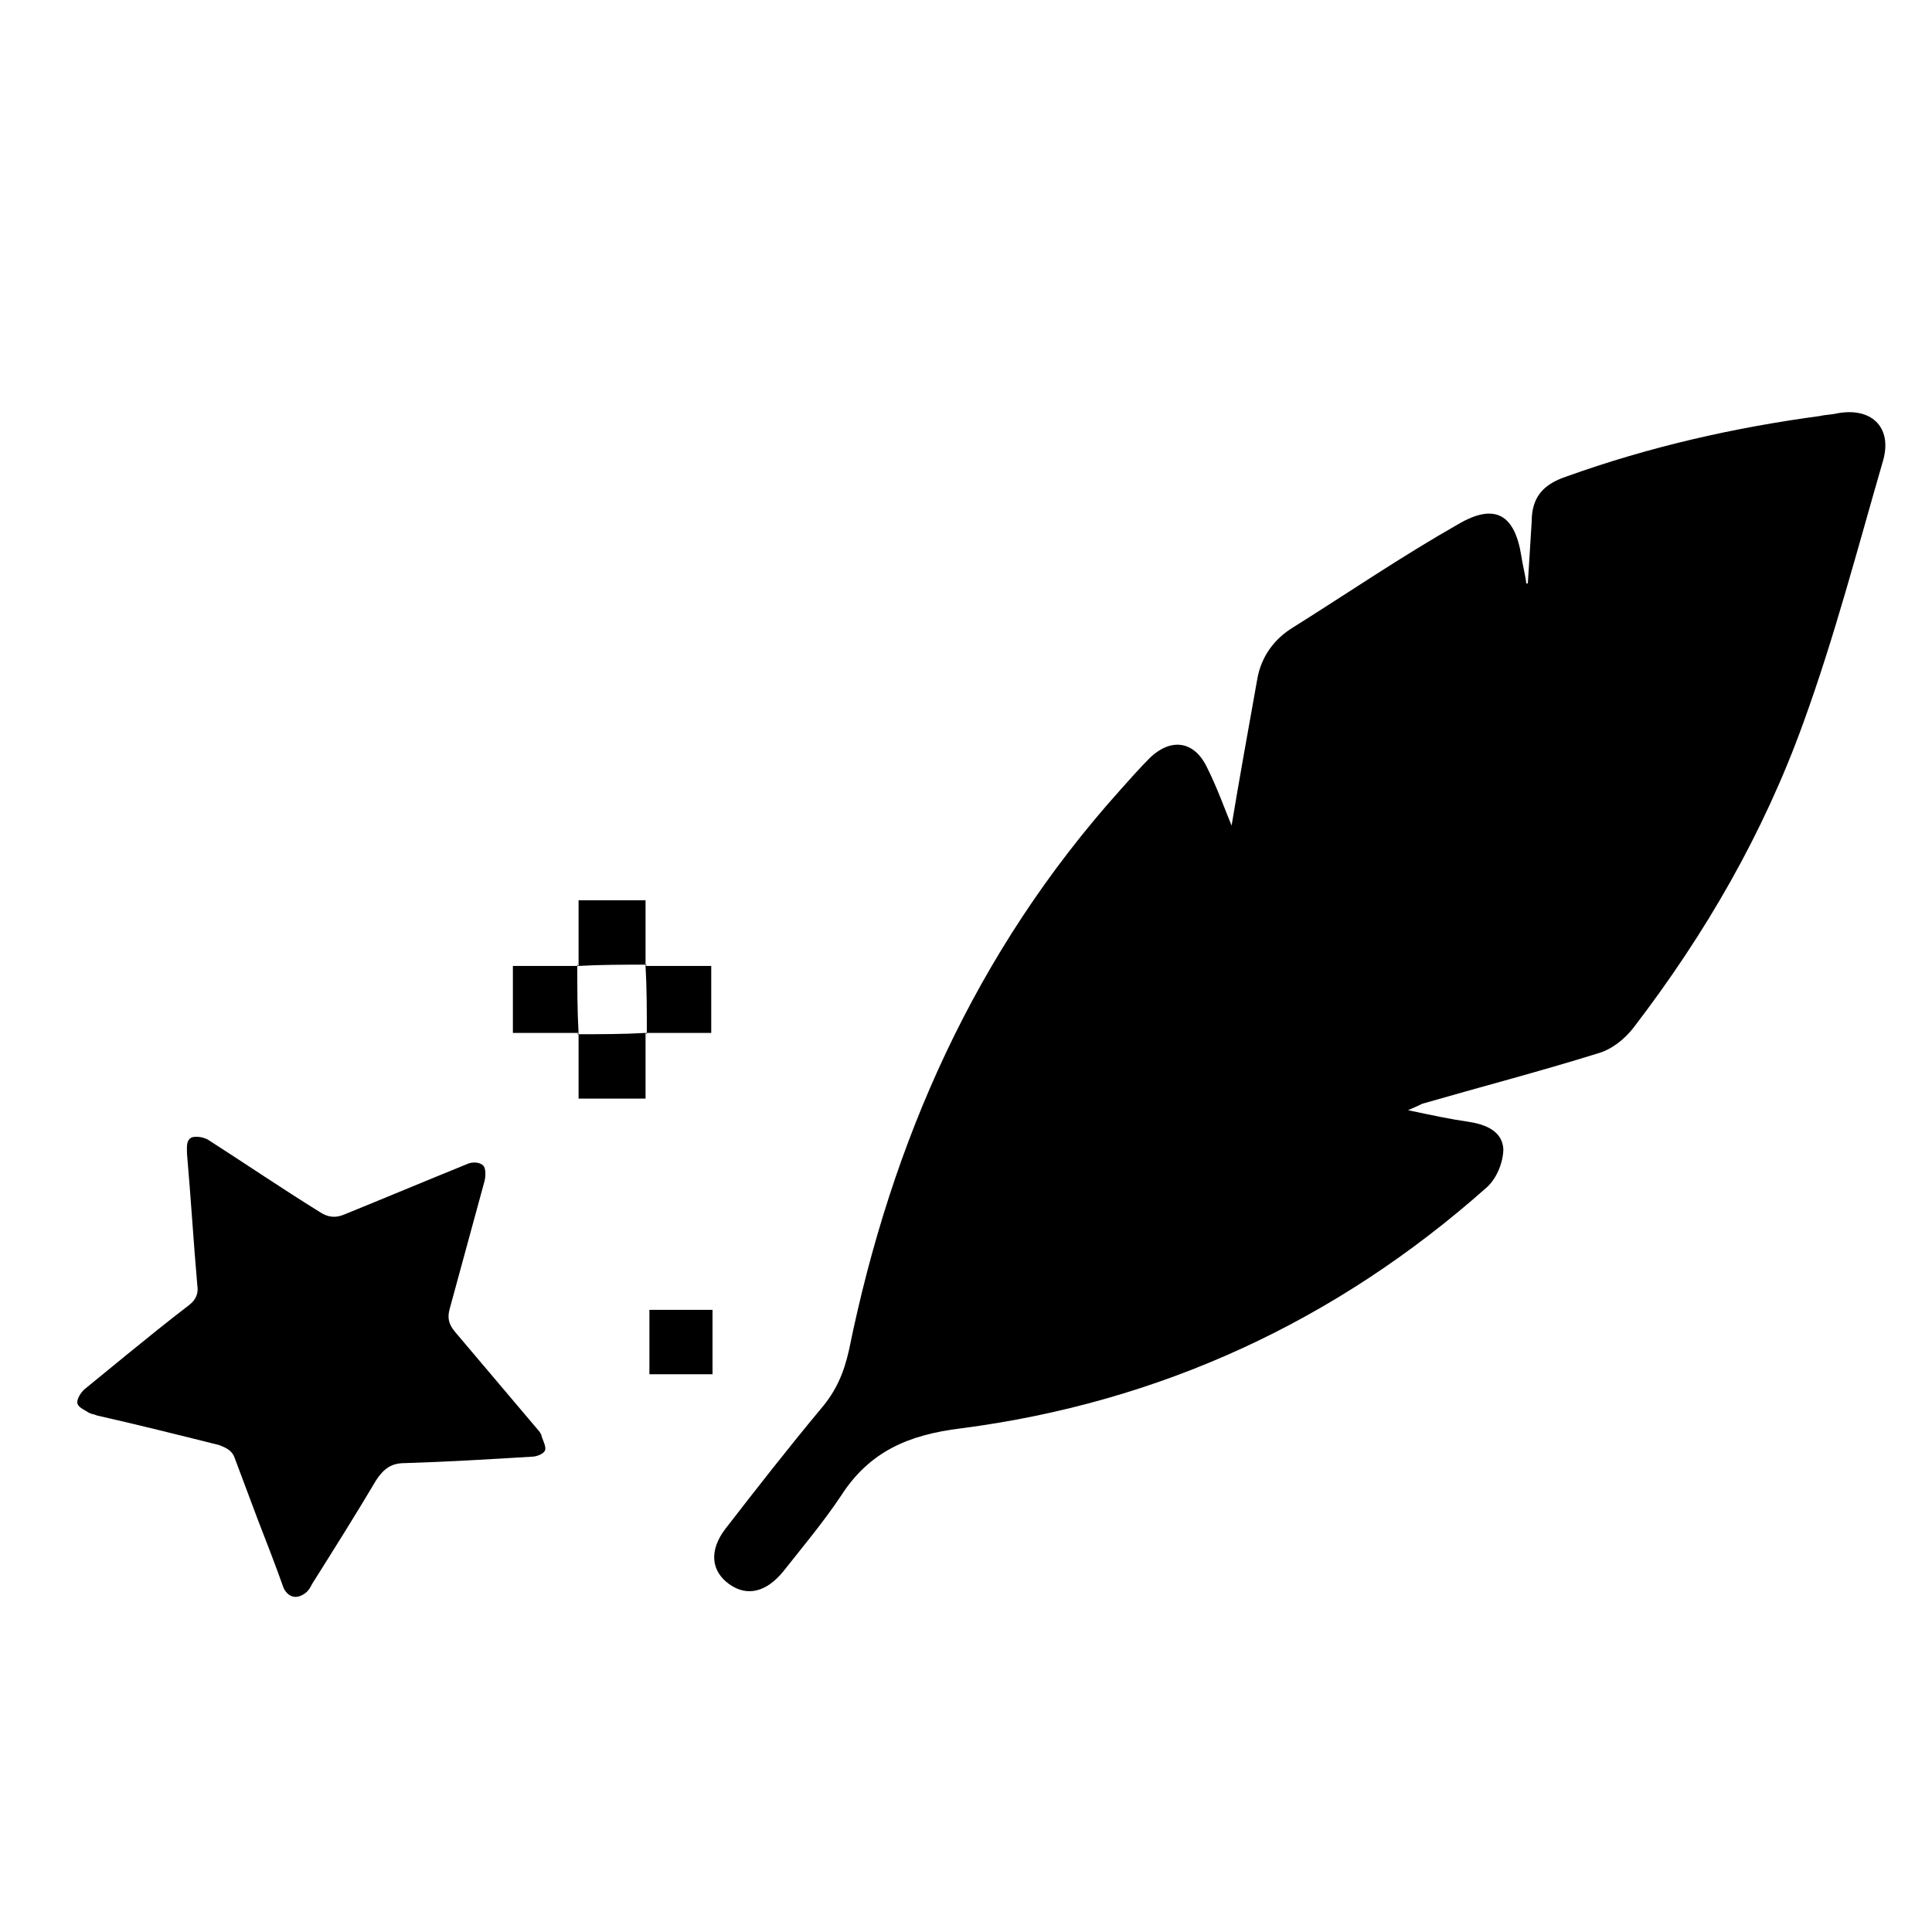<svg width="75" height="75" viewBox="0 0 75 75" fill="none" xmlns="http://www.w3.org/2000/svg">
<path d="M22.46 37.498C22.46 36.698 22.46 35.848 22.46 34.948C23.31 34.948 24.11 34.948 25.06 34.948C25.06 35.798 25.06 36.648 25.06 37.498L25.11 37.448C24.21 37.448 23.31 37.448 22.46 37.498Z" fill="black"/>
<path d="M22.46 40.098C21.66 40.098 20.81 40.098 19.91 40.098C19.91 39.248 19.91 38.448 19.91 37.498C20.76 37.498 21.61 37.498 22.46 37.498L22.41 37.448C22.41 38.348 22.41 39.248 22.46 40.098Z" fill="black"/>
<path d="M25.06 37.498C25.86 37.498 26.71 37.498 27.61 37.498C27.61 38.348 27.61 39.148 27.61 40.098C26.76 40.098 25.91 40.098 25.06 40.098L25.11 40.148C25.11 39.248 25.11 38.348 25.06 37.498Z" fill="black"/>
<path d="M25.06 40.098C25.06 40.898 25.06 41.748 25.06 42.648C24.21 42.648 23.41 42.648 22.46 42.648C22.46 41.798 22.46 40.948 22.46 40.098L22.41 40.148C23.31 40.148 24.21 40.148 25.06 40.098Z" fill="black"/>
<path d="M27.66 53.348C26.86 53.348 26.06 53.348 25.21 53.348C25.21 52.548 25.21 51.748 25.21 50.848C25.96 50.848 26.76 50.848 27.66 50.848C27.66 51.698 27.66 52.498 27.66 53.348Z" fill="black"/>
<path d="M59.31 22.648C59.36 21.848 59.41 21.048 59.46 20.248C59.46 19.298 59.91 18.798 60.81 18.498C64.01 17.348 67.31 16.598 70.66 16.148C70.86 16.098 71.11 16.098 71.31 16.048C72.61 15.798 73.46 16.548 73.11 17.848C72.11 21.298 71.21 24.748 70.01 28.048C68.46 32.348 66.21 36.248 63.41 39.898C63.06 40.348 62.56 40.748 62.01 40.898C59.76 41.598 57.46 42.198 55.21 42.848C55.11 42.898 55.01 42.948 54.66 43.098C55.61 43.298 56.31 43.448 57.01 43.548C57.66 43.648 58.31 43.898 58.36 44.598C58.36 45.098 58.11 45.748 57.71 46.098C51.86 51.298 45.01 54.448 37.31 55.448C35.26 55.698 33.76 56.348 32.66 58.048C31.96 59.098 31.16 60.048 30.41 60.998C29.76 61.798 29.01 61.998 28.31 61.498C27.61 60.998 27.51 60.198 28.16 59.348C29.36 57.798 30.61 56.198 31.86 54.698C32.46 53.998 32.76 53.298 32.96 52.398C34.61 44.298 37.86 36.948 43.46 30.698C43.86 30.248 44.26 29.798 44.66 29.398C45.46 28.648 46.36 28.748 46.86 29.798C47.26 30.598 47.56 31.448 47.81 32.048C48.11 30.248 48.46 28.298 48.81 26.348C48.96 25.498 49.46 24.798 50.21 24.348C52.36 22.998 54.41 21.598 56.61 20.348C58.06 19.498 58.81 19.998 59.06 21.598C59.11 21.948 59.21 22.298 59.26 22.698C59.21 22.648 59.26 22.648 59.31 22.648Z" fill="black"/>
<path d="M11.01 61.648C10.71 60.798 10.36 59.898 10.01 58.998C9.71 58.198 9.41 57.398 9.11 56.598C9.01 56.298 8.76 56.198 8.51 56.098C6.91 55.698 5.31 55.298 3.76 54.948C3.66 54.898 3.56 54.898 3.46 54.848C3.31 54.748 3.06 54.648 3.01 54.498C2.96 54.348 3.11 54.098 3.26 53.948C3.81 53.498 4.36 53.048 4.91 52.598C5.71 51.948 6.51 51.298 7.36 50.648C7.61 50.448 7.71 50.198 7.66 49.898C7.51 48.198 7.41 46.498 7.26 44.798C7.26 44.548 7.21 44.248 7.46 44.148C7.66 44.098 7.96 44.148 8.16 44.298C9.56 45.198 10.96 46.148 12.41 47.048C12.71 47.248 13.01 47.298 13.36 47.148C14.96 46.498 16.51 45.848 18.11 45.198C18.31 45.098 18.61 45.098 18.76 45.248C18.86 45.348 18.86 45.648 18.81 45.848C18.36 47.498 17.91 49.148 17.46 50.798C17.36 51.148 17.41 51.398 17.66 51.698C18.76 52.998 19.86 54.298 20.96 55.598C20.96 55.648 21.01 55.648 21.01 55.698C21.06 55.898 21.21 56.148 21.16 56.298C21.11 56.448 20.81 56.548 20.66 56.548C19.01 56.648 17.36 56.748 15.71 56.798C15.21 56.798 14.91 56.998 14.61 57.448C13.81 58.798 12.96 60.148 12.11 61.498C12.06 61.598 12.01 61.698 11.91 61.798C11.56 62.098 11.21 62.048 11.01 61.648Z" fill="black"/>
</svg>
